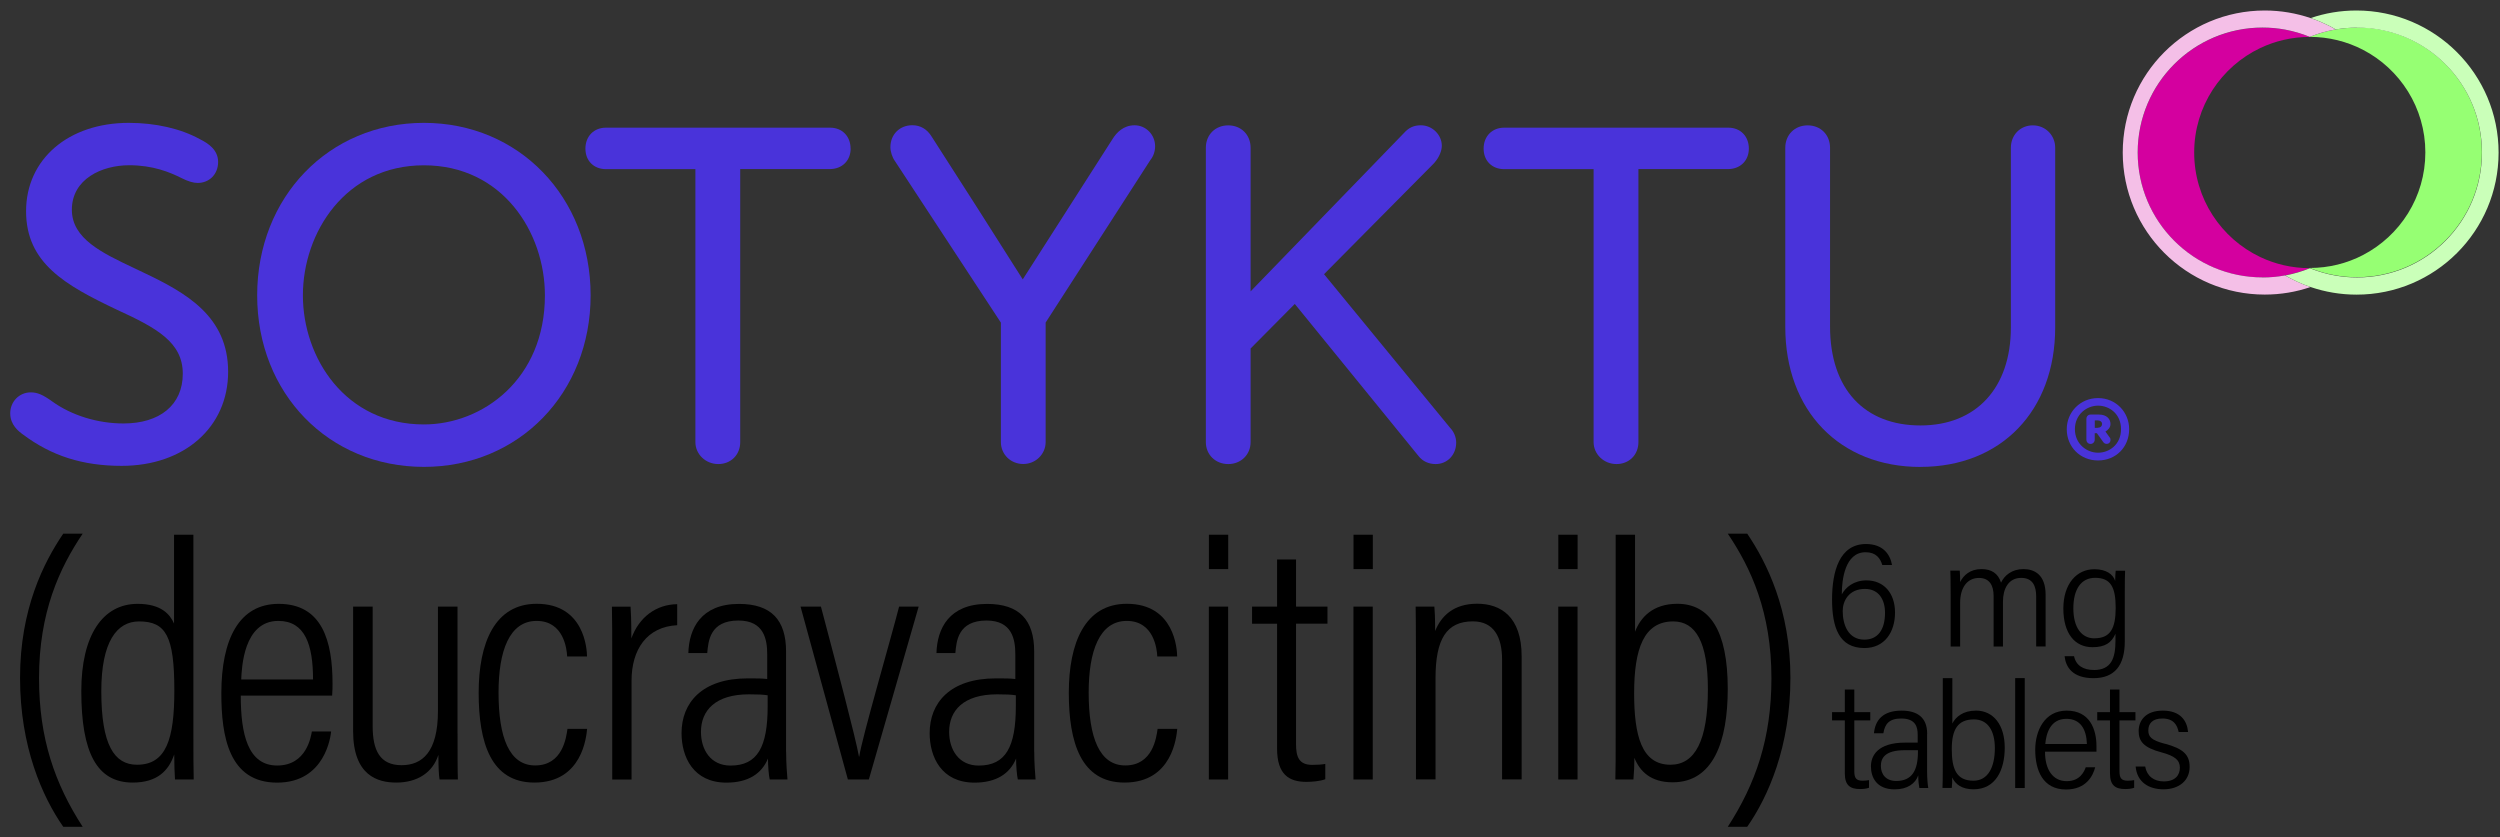<svg width="209" height="70" viewBox="0 0 209 70" fill="none" xmlns="http://www.w3.org/2000/svg">
<rect x="0" y="0" width="209" height="70" fill="#333333" stroke="none"/>
<g id="Logo" clip-path="url(#clip0_2668_17900)">
<path id="Vector" d="M1.901 36.308C4.286 38.109 6.913 38.946 10.167 38.946C15.41 38.946 19.072 35.713 19.072 31.081C19.072 26.45 15.566 24.477 11.974 22.777C11.722 22.654 11.464 22.536 11.213 22.413C8.538 21.148 6.007 19.957 6.007 17.534C6.007 14.977 8.495 13.814 10.805 13.814C12.778 13.814 14.182 14.388 15.185 14.892C15.716 15.16 16.166 15.294 16.52 15.294C17.512 15.294 18.235 14.554 18.235 13.541C18.235 12.527 17.415 11.986 16.713 11.637C15.115 10.753 13.003 10.271 10.768 10.271C5.712 10.271 2.18 13.31 2.18 17.658C2.18 22.005 5.466 23.844 9.76 25.887C13.094 27.414 15.281 28.61 15.281 31.242C15.281 33.874 13.335 35.402 10.323 35.402C8.168 35.402 5.991 34.732 4.361 33.558C3.589 33 3.123 32.802 2.571 32.802C1.611 32.802 0.855 33.574 0.855 34.555C0.855 35.536 1.579 36.067 1.885 36.303L1.901 36.308Z" fill="#4933DA"/>
<path id="Vector_2" d="M49.376 24.691C49.376 16.473 43.383 10.271 35.438 10.271C27.493 10.271 21.5 16.468 21.5 24.691C21.5 32.915 27.493 39.031 35.438 39.031C43.383 39.031 49.376 32.866 49.376 24.691ZM35.438 35.483C28.871 35.483 25.322 29.923 25.322 24.691C25.322 19.459 28.866 13.819 35.438 13.819C42.011 13.819 45.554 19.421 45.554 24.691C45.554 31.703 40.343 35.483 35.438 35.483Z" fill="#4933DA"/>
<path id="Vector_3" d="M71.108 12.426C71.108 11.391 70.406 10.673 69.393 10.673H50.657C49.649 10.673 48.941 11.391 48.941 12.426C48.941 13.46 49.66 14.141 50.657 14.141H58.135V36.962C58.135 37.975 58.993 38.795 60.049 38.795C61.105 38.795 61.882 38.023 61.882 36.962V14.136H69.361C70.395 14.136 71.114 13.433 71.114 12.42L71.108 12.426Z" fill="#4933DA"/>
<path id="Vector_4" d="M83.674 26.964V36.957C83.674 37.986 84.494 38.79 85.545 38.79C86.596 38.79 87.416 37.949 87.416 36.957V26.964L96.17 13.38C96.422 13.074 96.567 12.656 96.567 12.227C96.567 11.262 95.8 10.474 94.852 10.474C93.903 10.474 93.345 11.102 93.04 11.573L85.502 23.356C83.015 19.432 80.447 15.39 77.885 11.418C77.504 10.796 76.946 10.469 76.271 10.469C75.21 10.469 74.438 11.241 74.438 12.302C74.438 12.683 74.593 13.16 74.823 13.476L83.669 26.964H83.674Z" fill="#4933DA"/>
<path id="Vector_5" d="M121.737 37C121.737 36.555 121.55 36.099 121.239 35.778L110.689 22.922L119.877 13.653C120.365 13.117 120.536 12.544 120.536 12.19C120.536 11.262 119.732 10.474 118.783 10.474C118.204 10.474 117.781 10.667 117.379 11.112L104.55 24.359V12.351C104.55 11.268 103.762 10.48 102.68 10.48C101.597 10.48 100.809 11.268 100.809 12.351V36.962C100.809 38.008 101.613 38.796 102.68 38.796C103.746 38.796 104.55 38.008 104.55 36.962V29.135L108.244 25.41L118.59 38.126C118.928 38.56 119.437 38.796 120.022 38.796C120.997 38.796 121.737 38.024 121.737 37.005V37Z" fill="#4933DA"/>
<path id="Vector_6" d="M146.204 12.426C146.204 11.391 145.501 10.673 144.488 10.673H125.747C124.739 10.673 124.031 11.391 124.031 12.426C124.031 13.46 124.75 14.141 125.747 14.141H133.225V36.962C133.225 37.975 134.083 38.795 135.139 38.795C136.195 38.795 136.972 38.023 136.972 36.962V14.136H144.451C145.485 14.136 146.204 13.433 146.204 12.42V12.426Z" fill="#4933DA"/>
<path id="Vector_7" d="M160.551 39.032C167.289 39.032 171.814 34.346 171.814 27.372V12.351C171.814 11.3 170.994 10.48 169.943 10.48C168.892 10.48 168.109 11.284 168.109 12.351V27.372C168.109 32.427 165.215 35.568 160.551 35.568C155.887 35.568 152.992 32.55 152.992 27.291V12.351C152.992 11.268 152.204 10.48 151.121 10.48C150.038 10.48 149.25 11.268 149.25 12.351V27.334C149.25 34.335 153.791 39.037 160.551 39.037V39.032Z" fill="#4933DA"/>
<path id="Vector_8" d="M197.039 2.31C196.434 2.31 195.838 2.363 195.265 2.46C194.509 2.589 193.785 2.803 193.094 3.082C194.697 3.082 196.208 3.473 197.538 4.159C197.5 4.127 197.468 4.09 197.431 4.057C197.468 4.09 197.5 4.122 197.538 4.159C200.642 5.768 202.759 9.011 202.759 12.742C202.759 16.473 200.642 19.716 197.538 21.325C196.208 22.016 194.697 22.402 193.094 22.402C193.785 22.686 194.509 22.895 195.265 23.024C195.844 23.126 196.434 23.174 197.039 23.174C202.808 23.174 207.482 18.5 207.482 12.731C207.482 6.963 202.808 2.288 197.039 2.288V2.31Z" fill="#96FF73"/>
<path id="Vector_9" d="M183.434 12.753C183.434 8.898 185.691 5.569 188.961 4.015C190.215 3.42 191.62 3.087 193.099 3.087C192.445 2.819 191.754 2.615 191.041 2.481C191.014 2.497 190.993 2.514 190.966 2.524C190.993 2.508 191.014 2.492 191.041 2.481C190.43 2.369 189.802 2.31 189.154 2.31C183.386 2.31 178.711 6.984 178.711 12.753C178.711 18.521 183.386 23.196 189.154 23.196C189.797 23.196 190.43 23.137 191.041 23.024C191.754 22.89 192.445 22.686 193.099 22.418C191.62 22.418 190.215 22.086 188.961 21.491C185.696 19.942 183.434 16.613 183.434 12.753Z" fill="#D4009F"/>
<path id="Vector_10" d="M189.153 23.19C183.385 23.19 178.71 18.515 178.71 12.747C178.71 6.979 183.385 2.304 189.153 2.304C189.796 2.304 190.429 2.363 191.04 2.476C191.056 2.465 191.072 2.454 191.088 2.449C191.072 2.46 191.056 2.471 191.04 2.476C191.753 2.61 192.444 2.814 193.098 3.082C193.79 2.798 194.514 2.589 195.27 2.46C195.27 2.46 195.259 2.46 195.254 2.454C195.227 2.438 195.2 2.422 195.173 2.412C195.136 2.39 195.093 2.369 195.055 2.342C195.028 2.326 194.996 2.31 194.969 2.294C194.932 2.272 194.894 2.251 194.851 2.229C194.825 2.213 194.792 2.197 194.766 2.186C194.728 2.165 194.691 2.149 194.648 2.127C194.616 2.111 194.589 2.095 194.557 2.085C194.519 2.069 194.482 2.047 194.444 2.031C194.412 2.015 194.38 1.999 194.342 1.983C194.305 1.967 194.272 1.951 194.235 1.935C194.197 1.918 194.165 1.902 194.128 1.886C194.096 1.87 194.058 1.854 194.026 1.838C193.988 1.822 193.945 1.806 193.908 1.79C193.876 1.779 193.844 1.763 193.817 1.752C193.774 1.736 193.726 1.715 193.683 1.699C193.656 1.688 193.629 1.677 193.602 1.666C193.554 1.645 193.506 1.629 193.452 1.613C193.431 1.602 193.409 1.597 193.383 1.586C193.313 1.559 193.238 1.532 193.163 1.511C191.962 1.104 190.675 0.878 189.335 0.878C182.779 0.878 177.461 6.196 177.461 12.753C177.461 19.309 182.779 24.627 189.335 24.627C190.675 24.627 191.962 24.407 193.163 23.994C192.418 23.742 191.705 23.415 191.029 23.024C190.418 23.137 189.791 23.195 189.142 23.195L189.153 23.19Z" fill="#F4BFE7"/>
<path id="Vector_11" d="M196.997 0.878C195.657 0.878 194.371 1.098 193.17 1.511C193.245 1.538 193.315 1.559 193.39 1.586C193.411 1.597 193.432 1.602 193.459 1.613C193.507 1.629 193.561 1.65 193.609 1.666C193.636 1.677 193.663 1.688 193.69 1.699C193.733 1.715 193.781 1.731 193.824 1.752C193.856 1.763 193.888 1.779 193.915 1.79C193.952 1.806 193.995 1.822 194.033 1.838C194.065 1.854 194.103 1.87 194.135 1.886C194.172 1.902 194.204 1.918 194.242 1.935C194.279 1.951 194.312 1.967 194.349 1.983C194.381 1.999 194.413 2.015 194.451 2.031C194.489 2.047 194.526 2.069 194.564 2.085C194.596 2.101 194.623 2.117 194.655 2.127C194.692 2.149 194.73 2.165 194.773 2.186C194.799 2.203 194.832 2.219 194.858 2.229C194.896 2.251 194.933 2.272 194.976 2.294C195.003 2.31 195.035 2.326 195.062 2.342C195.1 2.363 195.143 2.385 195.18 2.412C195.207 2.428 195.234 2.438 195.26 2.454C195.26 2.454 195.271 2.454 195.277 2.46C195.856 2.358 196.445 2.31 197.051 2.31C202.819 2.31 207.494 6.984 207.494 12.753C207.494 18.521 202.819 23.195 197.051 23.195C196.445 23.195 195.85 23.142 195.277 23.045C194.521 22.917 193.797 22.702 193.105 22.424C192.451 22.692 191.76 22.895 191.047 23.029C191.717 23.421 192.43 23.748 193.18 24C194.381 24.407 195.668 24.632 197.008 24.632C203.564 24.632 208.882 19.314 208.882 12.758C208.882 6.202 203.554 0.878 196.997 0.878Z" fill="#CAFFB9"/>
<g id="Group">
<path id="Vector_12" d="M153.16 50.112C153.16 52.439 153.739 54.176 155.867 54.176C157.556 54.176 158.424 52.841 158.424 51.211C158.424 49.581 157.486 48.52 156.039 48.52C154.967 48.52 154.291 49.104 153.975 49.689C153.975 48.445 154.243 46.167 155.964 46.167C156.838 46.167 157.192 46.676 157.358 47.233H158.173C158.017 46.349 157.422 45.48 156.001 45.48C153.777 45.48 153.16 47.77 153.16 50.118V50.112ZM155.91 49.233C157.074 49.233 157.588 50.144 157.588 51.222C157.588 52.68 156.961 53.474 155.862 53.474C154.484 53.474 154.05 52.187 154.05 51.083C154.05 50.241 154.559 49.233 155.916 49.233H155.91Z" fill="black"/>
<path id="Vector_13" d="M170.225 54.047H171.013V49.721C171.013 48.043 170.08 47.576 169.158 47.576C168.188 47.576 167.566 48.112 167.287 48.708C167.041 47.93 166.483 47.576 165.652 47.576C164.698 47.576 164.146 48.096 163.867 48.659C163.878 48.45 163.851 47.866 163.835 47.705H163.047C163.058 47.989 163.074 48.6 163.074 49.683V54.052H163.867V50.402C163.867 49.088 164.484 48.316 165.443 48.316C166.328 48.316 166.665 48.954 166.665 49.812V54.052H167.448V50.284C167.448 49.238 167.898 48.311 168.971 48.311C169.957 48.311 170.225 49.024 170.225 49.871V54.052V54.047Z" fill="black"/>
<path id="Vector_14" d="M175.037 56.009C174.179 56.009 173.547 55.639 173.391 54.856H172.598C172.694 55.746 173.241 56.695 175.016 56.695C176.79 56.695 177.632 55.612 177.632 53.629V49.522C177.632 48.665 177.642 48.005 177.659 47.711H176.871C176.854 47.866 176.828 48.246 176.828 48.563C176.656 48.016 176.088 47.587 175.085 47.587C173.611 47.587 172.496 48.804 172.496 50.873C172.496 52.943 173.445 54.106 174.93 54.106C175.991 54.106 176.527 53.731 176.854 52.98V53.548C176.854 55.023 176.511 56.014 175.037 56.014V56.009ZM175.096 53.366C174.019 53.366 173.332 52.46 173.332 50.857C173.332 49.254 173.986 48.306 175.155 48.306C176.447 48.306 176.871 49.078 176.871 50.82C176.871 52.562 176.409 53.361 175.096 53.361V53.366Z" fill="black"/>
<g id="Group_2">
<path id="Vector_15" d="M172.777 59.408C170.9 59.408 170.145 61.123 170.145 62.678C170.145 64.372 170.756 66.002 172.723 66.002C174.417 66.002 174.985 64.833 175.157 64.142H174.369C174.24 64.495 173.897 65.305 172.777 65.305C171.592 65.305 170.954 64.297 170.965 62.839H175.264C175.264 62.839 175.264 62.389 175.264 62.373C175.264 60.973 174.712 59.408 172.777 59.408ZM170.986 62.201C171.056 61.375 171.378 60.094 172.75 60.094C173.94 60.094 174.428 60.984 174.465 62.201H170.986Z" fill="black"/>
<path id="Vector_16" d="M161.112 61.343C161.112 59.944 160.243 59.408 158.978 59.408C157.386 59.408 156.769 60.217 156.662 61.3H157.45C157.573 60.512 157.949 60.067 158.94 60.067C160.141 60.067 160.318 60.77 160.318 61.407V62.083H159.262C156.962 62.083 156.41 63.187 156.41 64.072C156.41 64.956 156.855 65.991 158.394 65.991C159.471 65.991 160.131 65.498 160.366 64.817C160.366 65.316 160.415 65.648 160.458 65.879H161.203C161.149 65.589 161.106 64.999 161.106 64.56V61.343H161.112ZM160.34 62.844C160.34 64.383 159.863 65.289 158.522 65.289C157.659 65.289 157.241 64.726 157.241 64.034C157.241 63.396 157.557 62.716 159.246 62.716H160.34V62.844Z" fill="black"/>
<path id="Vector_17" d="M155.02 57.644H154.227V59.537H153.16V60.223H154.227V64.662C154.227 65.664 154.688 65.964 155.492 65.964C155.712 65.964 156.034 65.943 156.248 65.857V65.219C156.125 65.246 155.894 65.267 155.712 65.267C155.16 65.267 155.02 65.026 155.02 64.463V60.223H156.355V59.537H155.02V57.644Z" fill="black"/>
<path id="Vector_18" d="M165.173 59.408C164.111 59.408 163.495 59.939 163.216 60.485V56.69H162.417V64.131C162.417 64.962 162.407 65.546 162.391 65.873H163.168C163.195 65.589 163.216 65.273 163.205 64.994C163.452 65.551 163.994 65.986 164.991 65.986C166.819 65.986 167.596 64.393 167.596 62.506C167.596 60.619 166.669 59.403 165.168 59.403L165.173 59.408ZM164.98 65.267C163.532 65.267 163.168 64.254 163.168 62.619C163.168 60.984 163.672 60.142 165.023 60.142C166.186 60.142 166.77 61.096 166.77 62.549C166.77 64.12 166.208 65.267 164.98 65.267Z" fill="black"/>
<path id="Vector_19" d="M169.268 56.69H168.469V65.878H169.268V56.69Z" fill="black"/>
<path id="Vector_20" d="M177.188 57.644H176.395V59.537H175.328V60.223H176.395V64.662C176.395 65.664 176.856 65.964 177.66 65.964C177.88 65.964 178.202 65.943 178.416 65.857V65.219C178.293 65.246 178.062 65.267 177.88 65.267C177.328 65.267 177.188 65.026 177.188 64.463V60.223H178.523V59.537H177.188V57.644Z" fill="black"/>
<path id="Vector_21" d="M180.962 62.174C179.831 61.874 179.6 61.584 179.6 61.059C179.6 60.475 179.96 60.067 180.775 60.067C181.718 60.067 182.013 60.614 182.136 61.193H182.924C182.838 60.25 182.281 59.408 180.812 59.408C179.343 59.408 178.791 60.266 178.791 61.118C178.791 61.97 179.204 62.501 180.699 62.898C181.82 63.198 182.238 63.547 182.238 64.179C182.238 64.769 181.879 65.326 180.892 65.326C180.072 65.326 179.477 64.887 179.338 64.083H178.539C178.657 65.391 179.643 65.986 180.866 65.986C182.179 65.986 183.053 65.246 183.053 64.115C183.053 63.112 182.544 62.592 180.973 62.169L180.962 62.174Z" fill="black"/>
</g>
</g>
<g id="Group_3">
<path id="Vector_22" d="M6.913 44.612C4.967 47.496 3.263 51.19 3.263 56.695C3.263 61.734 4.581 65.519 6.913 69.122H5.289C3.541 66.613 1.676 62.431 1.676 56.669C1.676 50.906 3.659 47.014 5.289 44.612H6.913Z" fill="black"/>
<path id="Vector_23" d="M146.066 44.612C147.695 47.014 149.679 50.991 149.679 56.669C149.679 62.431 147.813 66.613 146.066 69.122H144.441C146.773 65.519 148.092 61.734 148.092 56.695C148.092 51.19 146.387 47.496 144.441 44.612H146.066Z" fill="black"/>
<path id="Vector_24" d="M16.168 44.703V61.568C16.168 62.849 16.168 64.302 16.194 65.165H14.629C14.597 64.79 14.565 63.761 14.565 63.069C14.109 64.409 13.171 65.423 11.096 65.423C8.105 65.423 6.797 62.935 6.797 57.778C6.797 53.098 8.593 50.482 11.504 50.482C13.487 50.482 14.216 51.367 14.549 52.128V44.703H16.162H16.168ZM8.469 57.783C8.469 62.265 9.547 63.932 11.455 63.932C13.895 63.932 14.575 61.799 14.575 57.719C14.575 53.173 13.868 51.951 11.622 51.951C9.772 51.951 8.469 53.645 8.469 57.783Z" fill="black"/>
<path id="Vector_25" d="M20.128 58.148C20.128 61.359 20.713 63.997 23.173 63.997C25.634 63.997 25.993 61.574 26.073 61.15H27.682C27.649 61.493 27.21 65.428 23.168 65.428C19.126 65.428 18.504 61.542 18.504 57.971C18.504 53.404 20.005 50.482 23.297 50.482C26.947 50.482 27.8 53.608 27.8 57.156C27.8 57.344 27.8 57.752 27.767 58.154H20.139L20.128 58.148ZM26.17 56.803C26.17 53.908 25.505 51.908 23.27 51.908C20.353 51.908 20.214 55.832 20.166 56.803H26.17Z" fill="black"/>
<path id="Vector_26" d="M38.252 61.316C38.252 63.026 38.252 64.485 38.279 65.165H36.746C36.682 64.753 36.655 64.211 36.649 63.107C36.178 64.576 34.902 65.423 33.133 65.423C31.594 65.423 29.52 64.86 29.52 61.113V50.713H31.155V60.711C31.155 62.715 31.75 63.97 33.572 63.97C35.288 63.97 36.612 62.882 36.612 59.445V50.713H38.247V61.316H38.252Z" fill="black"/>
<path id="Vector_27" d="M49.081 60.936C49.022 61.552 48.695 65.423 44.674 65.423C41.034 65.423 40.016 62.078 40.016 57.918C40.016 53.758 41.356 50.477 44.867 50.477C48.856 50.477 49.07 54.272 49.075 54.883H47.414C47.387 54.283 47.14 51.908 44.862 51.908C42.584 51.908 41.678 54.422 41.678 57.896C41.678 61.676 42.584 63.991 44.739 63.991C47.028 63.991 47.333 61.681 47.44 60.936H49.075H49.081Z" fill="black"/>
<path id="Vector_28" d="M51.183 55.65C51.183 53.372 51.183 51.753 51.156 50.718H52.716C52.743 51.142 52.781 51.839 52.781 53.372C53.424 51.587 54.861 50.531 56.614 50.509V52.267C54.083 52.396 52.797 54.288 52.797 56.915V65.171H51.183V55.655V55.65Z" fill="black"/>
<path id="Vector_29" d="M65.72 62.839C65.72 63.82 65.8 64.785 65.833 65.165H64.348C64.267 64.828 64.203 64.008 64.203 63.413C63.678 64.688 62.536 65.428 60.729 65.428C57.952 65.428 56.977 63.273 56.977 61.29C56.977 58.765 58.671 56.712 62.509 56.712C63.259 56.712 63.678 56.712 64.139 56.765V54.706C64.139 53.468 63.881 51.876 61.732 51.876C59.335 51.876 59.212 53.618 59.126 54.599H57.545C57.604 52.557 58.59 50.487 61.78 50.487C64.476 50.487 65.715 51.833 65.715 54.46V62.844L65.72 62.839ZM64.176 58.127C63.806 58.068 63.377 58.046 62.611 58.046C59.791 58.046 58.601 59.408 58.601 61.182C58.601 62.683 59.41 64.002 61.072 64.002C63.34 64.002 64.176 62.426 64.176 59.038V58.132V58.127Z" fill="black"/>
<path id="Vector_30" d="M68.63 50.713C69.928 55.618 71.541 61.713 71.809 63.246H71.836C72.002 61.89 74.533 53.205 75.165 50.713H76.8L72.635 65.165H70.882L66.926 50.713H68.625H68.63Z" fill="black"/>
<path id="Vector_31" d="M86.462 62.839C86.462 63.82 86.543 64.785 86.575 65.165H85.09C85.01 64.828 84.945 64.008 84.945 63.413C84.42 64.688 83.278 65.428 81.471 65.428C78.694 65.428 77.719 63.273 77.719 61.29C77.719 58.765 79.413 56.712 83.251 56.712C84.002 56.712 84.42 56.712 84.881 56.765V54.706C84.881 53.468 84.624 51.876 82.474 51.876C80.078 51.876 79.954 53.618 79.868 54.599H78.287C78.346 52.557 79.332 50.487 82.522 50.487C85.219 50.487 86.457 51.833 86.457 54.46V62.844L86.462 62.839ZM84.924 58.127C84.554 58.068 84.125 58.046 83.358 58.046C80.538 58.046 79.348 59.408 79.348 61.182C79.348 62.683 80.158 64.002 81.82 64.002C84.087 64.002 84.924 62.426 84.924 59.038V58.132V58.127Z" fill="black"/>
<path id="Vector_32" d="M98.417 60.936C98.358 61.552 98.031 65.423 94.01 65.423C90.37 65.423 89.352 62.078 89.352 57.918C89.352 53.758 90.692 50.477 94.203 50.477C98.192 50.477 98.406 54.272 98.411 54.883H96.749C96.723 54.283 96.476 51.908 94.198 51.908C91.919 51.908 91.013 54.422 91.013 57.896C91.013 61.676 91.919 63.991 94.074 63.991C96.364 63.991 96.669 61.681 96.776 60.936H98.411H98.417Z" fill="black"/>
<path id="Vector_33" d="M101.059 50.713H102.672V65.165H101.059V50.713ZM101.064 44.703H102.678V47.577H101.064V44.703Z" fill="black"/>
<path id="Vector_34" d="M104.672 50.713H106.763V46.773H108.349V50.713H110.976V52.139H108.349V62.217C108.349 63.268 108.591 63.943 109.7 63.943C110.043 63.943 110.531 63.922 110.794 63.863V65.144C110.349 65.31 109.69 65.364 109.212 65.364C107.749 65.364 106.763 64.737 106.763 62.581V52.144H104.672V50.718V50.713Z" fill="black"/>
<path id="Vector_35" d="M113.148 50.713H114.762V65.165H113.148V50.713ZM113.154 44.703H114.767V47.577H113.154V44.703Z" fill="black"/>
<path id="Vector_36" d="M118.374 55.173C118.374 52.219 118.353 51.351 118.348 50.713H119.913C119.945 51.061 119.977 51.624 119.977 52.755C120.481 51.501 121.516 50.471 123.489 50.471C125.461 50.471 127.209 51.549 127.209 54.867V65.16H125.574V55.151C125.574 53.264 124.888 51.946 123.13 51.946C120.921 51.946 120.01 53.441 120.01 56.695V65.16H118.374V55.167V55.173Z" fill="black"/>
<path id="Vector_37" d="M130.27 50.713H131.883V65.165H130.27V50.713ZM130.275 44.703H131.888V47.577H130.275V44.703Z" fill="black"/>
<path id="Vector_38" d="M135.075 44.703H136.689V52.814C137.134 51.635 138.158 50.477 140.222 50.477C142.913 50.477 144.44 52.68 144.44 57.585C144.44 62.008 143.218 65.401 139.83 65.401C137.997 65.401 137.085 64.479 136.635 63.353C136.635 63.884 136.608 64.549 136.555 65.165H135.043C135.07 64.469 135.07 63.128 135.07 61.23V44.698L135.075 44.703ZM142.779 57.617C142.779 53.688 141.765 51.951 139.884 51.951C137.423 51.951 136.614 54.24 136.614 57.955C136.614 61.456 137.219 63.932 139.648 63.932C141.706 63.932 142.779 61.911 142.779 57.617Z" fill="black"/>
</g>
<path id="Vector_39" d="M172.781 35.879C172.781 34.459 173.902 33.279 175.397 33.279C176.893 33.279 177.997 34.459 177.997 35.879C177.997 37.391 176.877 38.495 175.397 38.495C173.918 38.495 172.781 37.375 172.781 35.879ZM175.397 37.847C176.335 37.847 177.317 37.166 177.317 35.879C177.317 34.593 176.335 33.912 175.397 33.912C174.459 33.912 173.462 34.636 173.462 35.879C173.462 37.123 174.459 37.847 175.397 37.847ZM174.427 34.989C174.427 34.807 174.577 34.657 174.775 34.657H175.472C176.121 34.657 176.437 35.032 176.437 35.445C176.437 35.735 176.239 35.944 176.014 36.078L176.33 36.517C176.421 36.624 176.437 36.667 176.437 36.775C176.437 36.973 176.303 37.107 176.121 37.107C175.987 37.107 175.896 37.048 175.832 36.957L175.301 36.217H175.119V36.748C175.119 36.957 174.968 37.112 174.77 37.112C174.572 37.112 174.422 36.962 174.422 36.748V34.995L174.427 34.989ZM175.365 35.761C175.564 35.761 175.73 35.654 175.73 35.445C175.73 35.247 175.564 35.145 175.365 35.145H175.124V35.767H175.365V35.761Z" fill="#4933DA"/>
</g>
<defs>
<clipPath id="clip0_2668_17900">
<rect width="208" height="68.243" fill="white" transform="translate(0.871 0.878)"/>
</clipPath>
</defs>
</svg>
